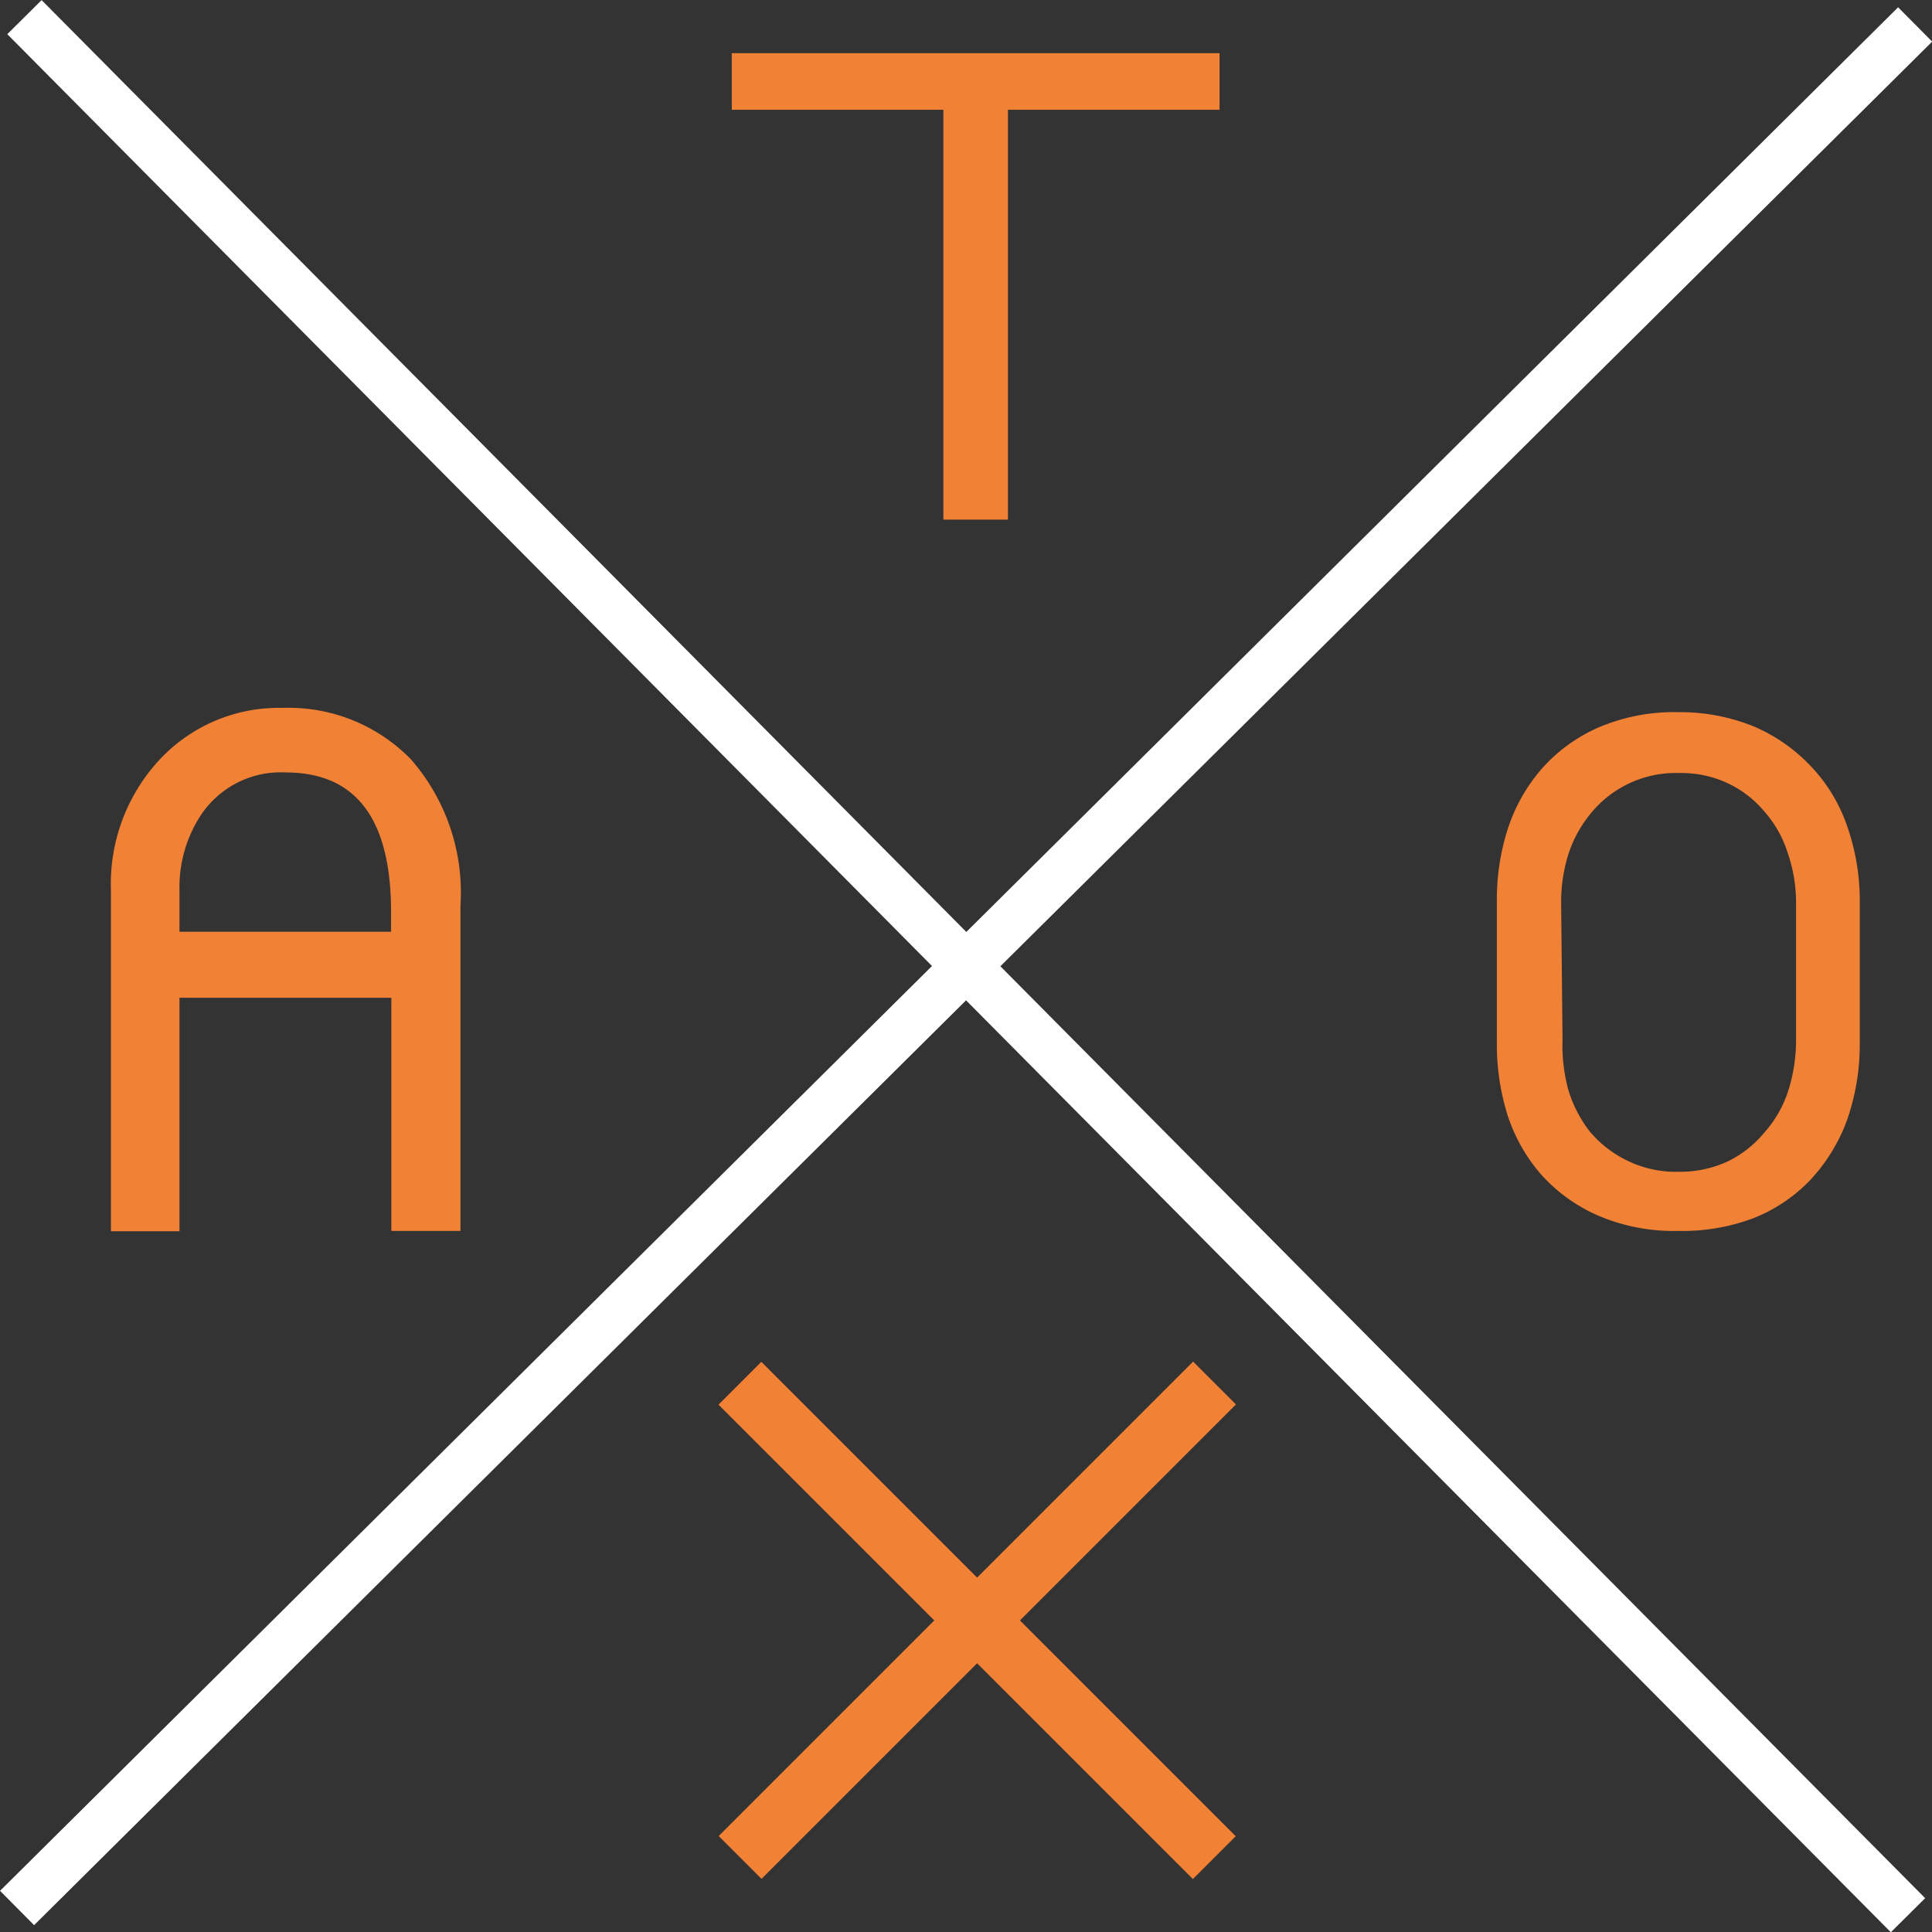 <svg id="Layer_1" data-name="Layer 1" xmlns="http://www.w3.org/2000/svg" viewBox="0 0 67.93 67.93"><rect x="0" y="0" width="67.93" height="67.93" fill="#333333" stroke="none"/><defs><style>.cls-1{fill:#f18135;}.cls-2{fill:#fff;}</style></defs><polygon class="cls-1" points="33.17 18.27 35.44 18.27 35.44 3.86 42.88 3.86 42.88 1.87 25.73 1.87 25.73 3.86 33.17 3.86 33.17 18.27"/><path class="cls-1" d="M54.25,41.46a5.81,5.81,0,0,0,2,1.44,6.76,6.76,0,0,0,2.8.54A7.1,7.1,0,0,0,61.69,43a5.6,5.6,0,0,0,2-1.33A6.19,6.19,0,0,0,65,39.55a8.07,8.07,0,0,0,.45-2.76v-5A7.86,7.86,0,0,0,65,29.19a5.74,5.74,0,0,0-1.28-2.1,6,6,0,0,0-2-1.39,6.89,6.89,0,0,0-2.66-.5,6.76,6.76,0,0,0-2.8.54,5.73,5.73,0,0,0-2,1.46,6.06,6.06,0,0,0-1.19,2.12,8.08,8.08,0,0,0-.38,2.51v5a8.29,8.29,0,0,0,.38,2.55A6,6,0,0,0,54.25,41.46Zm.7-9.57a5.65,5.65,0,0,1,.25-1.68A4.34,4.34,0,0,1,56,28.75a3.86,3.86,0,0,1,3.12-1.41,3.83,3.83,0,0,1,1.71.37,3.74,3.74,0,0,1,1.28,1,4,4,0,0,1,.81,1.45,5.31,5.31,0,0,1,.29,1.75v4.79a5.85,5.85,0,0,1-.29,1.86A4.12,4.12,0,0,1,62.08,40a3.87,3.87,0,0,1-1.28,1,4,4,0,0,1-1.71.36,3.89,3.89,0,0,1-1.83-.4,4,4,0,0,1-1.29-1,4.49,4.49,0,0,1-.77-1.49A6,6,0,0,1,55,36.68Z" transform="translate(-0.06 -0.16)"/><rect class="cls-1" x="33.35" y="45.34" width="2.13" height="23.59" transform="translate(-30.38 40.91) rotate(-45)"/><rect class="cls-1" x="22.63" y="56.07" width="23.59" height="2.13" transform="translate(-30.38 40.91) rotate(-45)"/><path class="cls-1" d="M6.37,32.92V31.45a4.63,4.63,0,0,1,.74-2.61,3.37,3.37,0,0,1,3-1.52q3.71,0,3.7,4.93l0,.67H6.37v2.32h7.45v8.2h2.43V32a7.12,7.12,0,0,0-1.74-5.14A6,6,0,0,0,10,25.05a5.73,5.73,0,0,0-4.31,1.8,6.41,6.41,0,0,0-1.73,4.6l0,12H6.37v-8.2" transform="translate(-0.06 -0.16)"/><rect class="cls-2" x="-12.99" y="33.28" width="94.02" height="1.7" transform="translate(-14.22 33.71) rotate(-44.78)"/><rect class="cls-2" x="-12.99" y="33.28" width="94.02" height="1.7" transform="translate(33.71 82.16) rotate(-134.78)"/></svg>